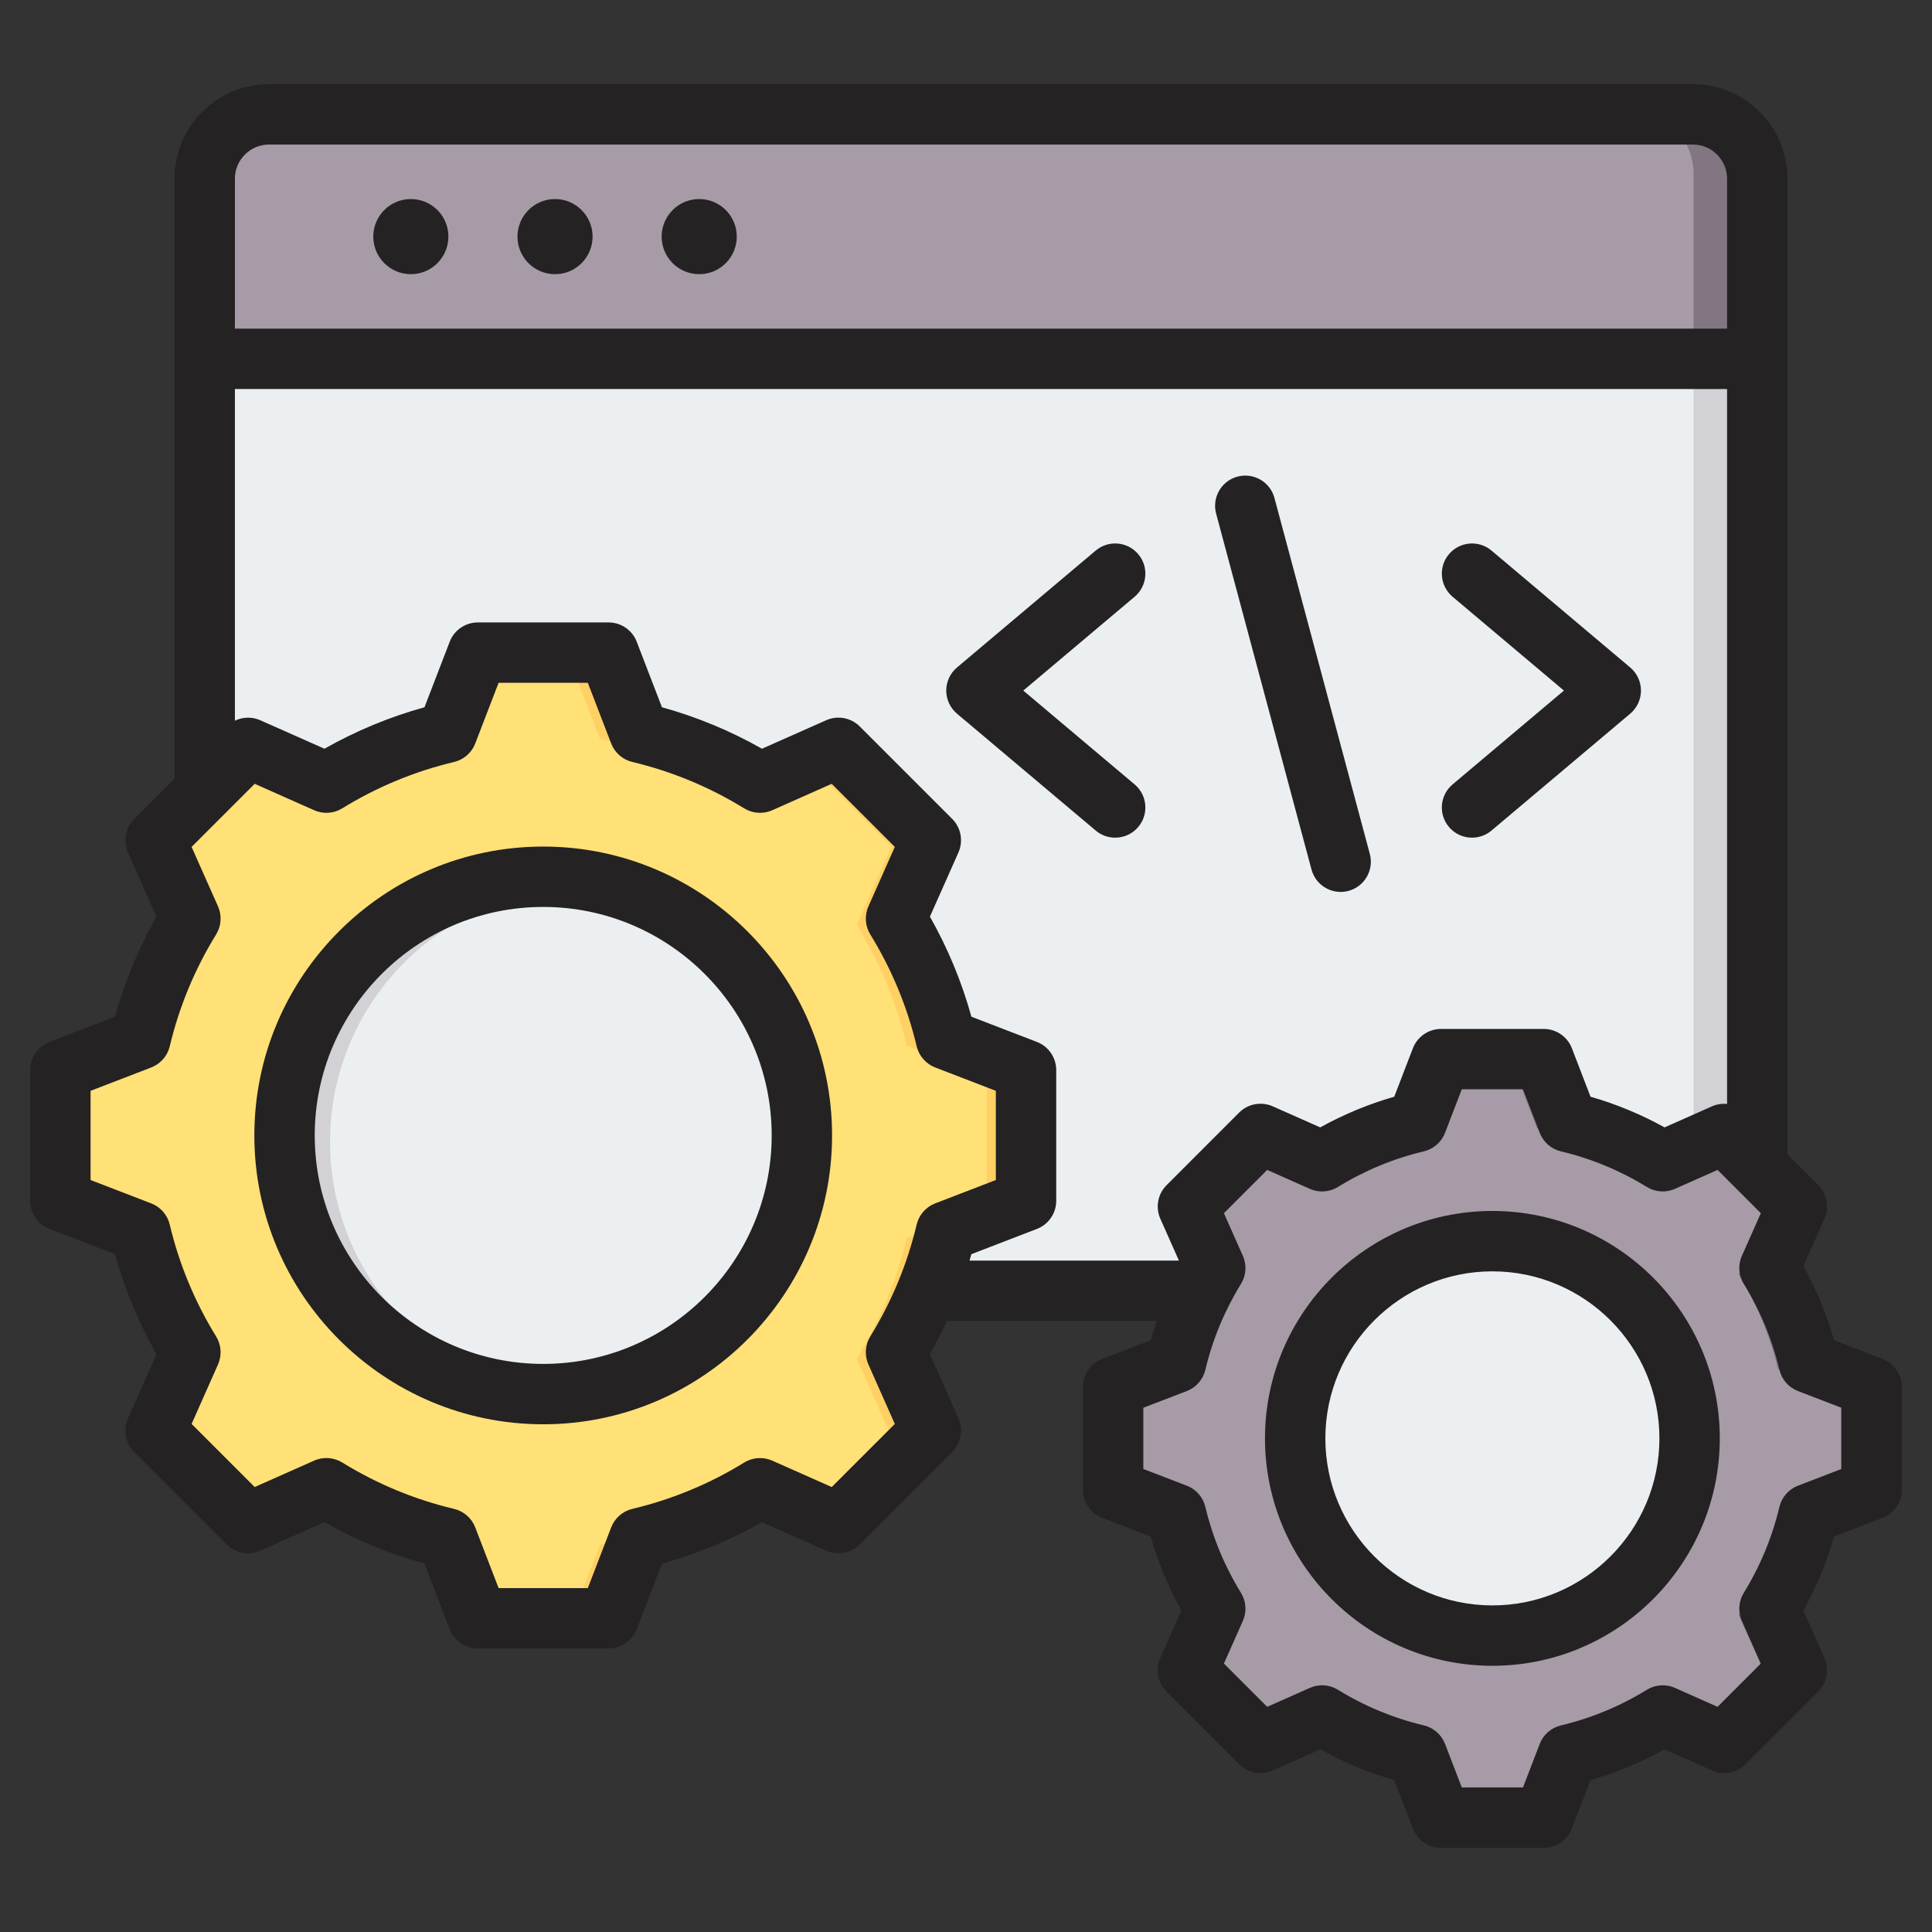 <svg xmlns="http://www.w3.org/2000/svg" id="Layer_1" viewBox="0 0 512 512"><rect x="0" y="0" width="512" height="512" fill="#333333" stroke="none"/><g clip-rule="evenodd" fill-rule="evenodd"><g><g><path d="m71.949 28.628h376.039c9.855 0 17.917 7.83 17.917 17.401v283.696c0 9.57-8.063 17.401-17.917 17.401h-376.039c-9.854 0-17.917-7.83-17.917-17.401v-283.697c0-9.57 8.063-17.4 17.917-17.4z" fill="#eceff1"></path><path d="m430.884 28.628h17.104c9.855 0 17.917 7.83 17.917 17.401v283.696c0 9.57-8.063 17.401-17.917 17.401h-17.104c9.854 0 17.917-7.83 17.917-17.401v-283.697c0-9.57-8.062-17.4-17.917-17.4z" fill="#d1d1d6"></path><path d="m71.949 28.628h376.039c9.855 0 17.917 7.83 17.917 17.401v44.743h-411.873v-44.744c0-9.57 8.063-17.4 17.917-17.4z" fill="#a79ba7"></path><path d="m430.884 28.628h17.104c9.855 0 17.917 7.83 17.917 17.401v44.743h-17.104v-44.744c0-9.57-8.062-17.4-17.917-17.4z" fill="#837683"></path></g><g><path d="m169.432 195.836c11.298 2.689 22.088 7.168 31.977 13.257l20.779-9.228 24.49 24.489-9.226 20.772c6.091 9.89 10.57 20.684 13.259 31.985l21.199 8.16v34.633l-21.204 8.161c-2.689 11.298-7.168 22.088-13.257 31.977l9.229 20.779-24.49 24.49-20.772-9.226c-9.89 6.091-20.684 10.57-31.985 13.259l-8.16 21.199h-34.633l-8.162-21.204c-11.298-2.689-22.088-7.168-31.977-13.257l-20.779 9.228-24.49-24.489 9.226-20.772c-6.091-9.89-10.57-20.685-13.259-31.985l-21.199-8.16v-34.634l21.202-8.161c2.689-11.298 7.168-22.09 13.258-31.979l-9.228-20.776 24.49-24.49 20.779 9.228c9.889-6.089 20.679-10.568 31.976-13.257l8.162-21.204h34.632z" fill="#ffe177"></path><path d="m86.499 396.081-20.779 9.228-3.199-3.199 19.481-8.652c1.48.911 2.979 1.785 4.497 2.623zm82.933-200.245c11.298 2.689 22.088 7.168 31.977 13.257l-5.907 2.623c-9.888-6.089-25.176-13.191-36.473-15.88l-8.162-21.204h10.403zm31.983 200.248c-9.89 6.091-20.684 10.57-31.985 13.259l-8.16 21.199h-10.403l8.16-21.199c11.3-2.688 26.591-9.791 36.481-15.882zm-138.894-193.021 3.199-3.199 20.779 9.228c-1.518.838-3.018 1.712-4.497 2.623zm152.462 0 7.204-3.199 24.49 24.489-9.226 20.772c6.091 9.89 10.57 20.684 13.259 31.985l21.199 8.16v34.633l-21.204 8.161c-2.689 11.298-7.168 22.088-13.257 31.977l9.229 20.779-24.49 24.49-7.204-3.199 21.29-21.29-9.228-20.779c6.089-9.889 10.568-20.678 13.257-31.977l21.204-8.161v-34.634l-21.199-8.16c-2.689-11.301-7.168-22.095-13.259-31.985l9.226-20.772z" fill="#ffd064"></path><ellipse cx="143.954" cy="302.587" fill="#eceff1" rx="67.171" ry="67.171" transform="matrix(.707 -.707 .707 .707 -171.798 190.416)"></ellipse><path d="m143.953 235.415c-37.1 0-67.171 30.071-67.171 67.172 0 37.1 30.071 67.171 67.171 67.171 1.799 0 3.58-.073 5.343-.212-34.602-2.723-61.828-31.658-61.828-66.959 0-35.303 27.227-64.238 61.828-66.961-1.763-.138-3.544-.211-5.343-.211z" fill="#d1d1d6"></path></g><g><g><path d="m415.509 299.017c8.874 2.112 17.349 5.63 25.117 10.413l16.321-7.249 19.236 19.236-7.247 16.316c4.785 7.768 8.303 16.247 10.415 25.124l16.651 6.409v27.203l-16.655 6.411c-2.112 8.874-5.63 17.349-10.413 25.117l7.249 16.321-19.236 19.236-16.316-7.246c-7.768 4.784-16.247 8.302-25.123 10.414l-6.409 16.651h-27.203l-6.411-16.655c-8.874-2.112-17.349-5.63-25.117-10.413l-16.321 7.249-19.236-19.236 7.247-16.316c-4.785-7.768-8.302-16.248-10.415-25.123l-16.651-6.409v-27.203l16.654-6.41c2.112-8.875 5.63-17.351 10.413-25.119l-7.248-16.319 19.236-19.236 16.321 7.249c7.767-4.783 16.243-8.301 25.117-10.413l6.411-16.655h27.203z" fill="#a79ba7"></path><path d="m350.367 456.304-16.321 7.249-2.513-2.513 15.302-6.796c1.162.715 2.34 1.402 3.532 2.06zm65.142-157.287c8.874 2.112 17.349 5.63 25.117 10.413l-4.639 2.06c-7.767-4.782-19.775-10.361-28.649-12.473l-6.411-16.655h8.171zm25.121 157.289c-7.768 4.784-16.247 8.302-25.123 10.414l-6.409 16.651h-8.171l6.409-16.651c8.876-2.112 20.886-7.69 28.655-12.475zm-109.097-151.612 2.513-2.513 16.321 7.249c-1.193.658-2.37 1.345-3.532 2.06zm119.755 0 5.658-2.513 19.236 19.236-7.247 16.316c4.785 7.768 8.303 16.247 10.415 25.124l16.651 6.409v27.203l-16.655 6.411c-2.112 8.874-5.63 17.349-10.413 25.117l7.249 16.321-19.236 19.236-5.659-2.513 16.723-16.723-7.249-16.321c4.782-7.767 8.301-16.243 10.413-25.117l16.655-6.411v-27.203l-16.651-6.409c-2.112-8.876-5.63-17.355-10.414-25.124l7.247-16.316z" fill="#837683"></path></g><ellipse cx="395.496" cy="382.867" fill="#eceff1" rx="53.142" ry="53.142" transform="matrix(.561 -.828 .828 .561 -143.27 495.719)"></ellipse><path d="m395.496 329.725c-29.352 0-53.142 23.79-53.142 53.142s23.79 53.142 53.142 53.142c1.423 0 2.832-.057 4.227-.167-27.375-2.154-48.915-25.046-48.915-52.975s21.54-50.821 48.915-52.975c-1.395-.11-2.804-.167-4.227-.167z" fill="#d1d1d6"></path></g></g><path d="m383.983 219.15c1.583 1.88 3.844 2.84 6.122 2.84 1.82 0 3.65-.61 5.151-1.88l36.771-30.98c1.803-1.52 2.844-3.76 2.844-6.12s-1.041-4.6-2.844-6.12l-36.771-30.99c-3.378-2.84-8.425-2.41-11.273.97-2.847 3.37-2.416 8.42.963 11.27l29.51 24.87-29.51 24.87c-3.379 2.84-3.81 7.89-.963 11.27zm-83.293-11.27-29.511-24.87 29.511-24.87c3.379-2.85 3.809-7.9.962-11.27-2.847-3.38-7.894-3.81-11.273-.97l-36.769 30.99c-1.804 1.52-2.845 3.76-2.845 6.12s1.041 4.6 2.845 6.12l36.769 30.98c1.501 1.27 3.331 1.88 5.152 1.88 2.277 0 4.539-.96 6.122-2.84 2.846-3.38 2.416-8.43-.963-11.27zm46.872 22.56c.958 3.57 4.19 5.93 7.722 5.93.685 0 1.382-.09 2.076-.27 4.267-1.15 6.8-5.53 5.657-9.8l-25.277-94.34c-1.144-4.26-5.526-6.79-9.799-5.65-4.268 1.14-6.8 5.53-5.657 9.8zm92.2 150.74c0-24.4-19.857-44.26-44.266-44.26-24.407 0-44.263 19.86-44.263 44.26 0 24.41 19.856 44.27 44.263 44.27 24.409 0 44.266-19.86 44.266-44.27zm16 0c0 33.23-27.035 60.27-60.266 60.27-33.229 0-60.263-27.04-60.263-60.27s27.034-60.26 60.263-60.26c33.231 0 60.266 27.03 60.266 60.26zm32.238-8.11v16.22l-11.528 4.44c-2.462.95-4.299 3.05-4.909 5.61-1.915 8.05-5.092 15.71-9.442 22.78-1.383 2.24-1.57 5.03-.5 7.44l5.02 11.3-11.468 11.47-11.296-5.02c-2.412-1.07-5.195-.88-7.442.5-7.063 4.35-14.727 7.53-22.779 9.44-2.566.61-4.666 2.45-5.614 4.91l-4.436 11.53h-16.217l-4.438-11.53c-.947-2.46-3.047-4.3-5.613-4.91-8.049-1.92-15.711-5.09-22.774-9.44-2.247-1.39-5.031-1.57-7.443-.5l-11.3 5.02-11.468-11.47 5.017-11.3c1.072-2.41.884-5.19-.499-7.44-4.35-7.06-7.527-14.73-9.443-22.78-.611-2.56-2.447-4.67-4.909-5.61l-11.526-4.44v-16.22l11.528-4.43c2.462-.95 4.298-3.05 4.909-5.62 1.915-8.05 5.092-15.71 9.441-22.77 1.384-2.25 1.572-5.03.5-7.44l-5.018-11.3 11.468-11.47 11.3 5.02c2.411 1.07 5.197.88 7.443-.5 7.062-4.35 14.725-7.53 22.773-9.44 2.567-.61 4.666-2.45 5.613-4.91l4.439-11.53h16.217l4.437 11.53c.947 2.46 3.048 4.3 5.613 4.91 8.049 1.91 15.711 5.09 22.774 9.44 2.247 1.38 5.03 1.57 7.442.5l11.301-5.02 11.468 11.47-5.018 11.29c-1.07 2.41-.883 5.2.5 7.44 4.351 7.07 7.528 14.73 9.444 22.78.61 2.57 2.447 4.67 4.909 5.62zm-231.074-39c.166-.57.341-1.13.499-1.7l17.358-6.69c3.089-1.18 5.126-4.15 5.126-7.46v-34.63c0-3.31-2.037-6.28-5.126-7.47l-17.353-6.68c-2.562-9.26-6.247-18.15-10.994-26.52l7.553-17c1.343-3.03.686-6.57-1.655-8.91l-24.49-24.49c-2.34-2.34-5.88-2.99-8.903-1.65l-17.012 7.55c-8.37-4.74-17.257-8.43-26.51-10.99l-6.681-17.36c-1.189-3.09-4.157-5.12-7.466-5.12h-34.633c-3.31 0-6.277 2.03-7.466 5.12l-6.683 17.36c-9.252 2.56-18.139 6.25-26.51 10.99l-17.011-7.55c-2.188-.97-4.64-.88-6.718.12v-87.9h395.437v189.46c-1.336-.12-2.708.07-3.99.64l-12.575 5.58c-6.22-3.45-12.792-6.17-19.619-8.13l-4.939-12.84c-1.189-3.08-4.157-5.12-7.466-5.12h-27.203c-3.309 0-6.277 2.04-7.466 5.12l-4.94 12.84c-6.828 1.96-13.398 4.68-19.62 8.13l-12.575-5.58c-3.024-1.34-6.564-.69-8.904 1.65l-19.235 19.24c-2.341 2.34-2.999 5.88-1.655 8.9l4.924 11.09zm-9.094-15.16c-2.462.95-4.299 3.05-4.909 5.62-2.491 10.47-6.625 20.44-12.286 29.63-1.383 2.25-1.57 5.03-.499 7.44l6.999 15.76-16.722 16.72-15.752-6.99c-2.412-1.07-5.196-.89-7.442.5-9.192 5.66-19.165 9.79-29.641 12.28-2.566.61-4.667 2.45-5.615 4.91l-6.186 16.08h-23.648l-6.188-16.08c-.948-2.46-3.047-4.3-5.614-4.91-10.472-2.49-20.442-6.63-29.633-12.29-2.246-1.38-5.03-1.57-7.442-.5l-15.76 7-16.722-16.72 6.996-15.75c1.071-2.41.885-5.2-.499-7.44-5.659-9.19-9.794-19.16-12.289-29.64-.61-2.57-2.446-4.67-4.908-5.62l-16.072-6.19v-23.64l16.076-6.19c2.461-.95 4.298-3.05 4.908-5.61 2.492-10.48 6.626-20.45 12.287-29.64 1.383-2.25 1.57-5.03.499-7.44l-6.998-15.76 16.722-16.72 15.759 7c2.41 1.07 5.194.88 7.441-.5 9.193-5.66 19.164-9.79 29.633-12.29 2.566-.61 4.666-2.44 5.614-4.9l6.189-16.08h23.648l6.188 16.08c.947 2.46 3.048 4.29 5.614 4.9 10.47 2.5 20.44 6.63 29.634 12.29 2.246 1.38 5.03 1.57 7.441.5l15.759-7 16.722 16.72-6.996 15.75c-1.071 2.42-.885 5.2.499 7.45 5.661 9.19 9.795 19.16 12.288 29.64.61 2.56 2.446 4.66 4.908 5.61l16.073 6.19v23.64zm-185.581-271.56v39.74h395.437v-39.74c0-4.98-4.052-9.04-9.032-9.04h-377.373c-4.98 0-9.032 4.06-9.032 9.04zm441.749 320.23v27.2c0 3.31-2.038 6.28-5.126 7.47l-12.833 4.94c-1.957 6.83-4.681 13.4-8.134 19.62l5.586 12.57c1.343 3.03.686 6.57-1.655 8.91l-19.235 19.23c-2.34 2.35-5.879 3-8.904 1.66l-12.571-5.58c-6.222 3.45-12.794 6.17-19.626 8.13l-4.937 12.83c-1.189 3.09-4.157 5.13-7.466 5.13h-27.203c-3.31 0-6.278-2.04-7.466-5.13l-4.94-12.83c-6.828-1.96-13.398-4.69-19.619-8.14l-12.575 5.59c-3.023 1.34-6.563.69-8.904-1.66l-19.236-19.23c-2.341-2.34-2.999-5.88-1.655-8.91l5.583-12.57c-3.453-6.22-6.177-12.79-8.136-19.62l-12.828-4.94c-3.089-1.19-5.127-4.159-5.127-7.47v-27.2c0-3.31 2.038-6.28 5.126-7.46l12.831-4.94c.494-1.72 1.036-3.43 1.625-5.11h-55.638c-1.377 2.99-2.873 5.93-4.503 8.81l7.555 17.01c1.343 3.02.686 6.56-1.655 8.9l-24.489 24.49c-2.34 2.34-5.879 3-8.903 1.66l-17.006-7.56c-8.371 4.75-17.26 8.43-26.519 11l-6.679 17.35c-1.189 3.09-4.157 5.13-7.466 5.13h-34.633c-3.31 0-6.277-2.04-7.466-5.13l-6.682-17.36c-9.255-2.56-18.141-6.24-26.51-10.99l-17.012 7.56c-3.024 1.34-6.564.68-8.904-1.66l-24.489-24.49c-2.341-2.34-2.998-5.88-1.654-8.9l7.553-17.01c-4.746-8.36-8.431-17.25-10.994-26.52l-17.353-6.68c-3.091-1.18-5.128-4.15-5.128-7.46v-34.63c0-3.31 2.037-6.28 5.126-7.47l17.356-6.68c2.561-9.26 6.246-18.15 10.992-26.51l-7.554-17.01c-1.344-3.03-.686-6.569 1.654-8.91l10.676-10.67v-158.99c0-13.81 11.229-25.04 25.032-25.04h377.373c13.802 0 25.032 11.23 25.032 25.04v258.58l8.15 8.15c2.341 2.34 2.998 5.88 1.655 8.9l-5.584 12.57c3.454 6.22 6.178 12.8 8.137 19.63l12.828 4.94c3.09 1.18 5.127 4.15 5.127 7.46zm-299.496-66.68c0-33.39-27.162-60.55-60.55-60.55-33.386 0-60.548 27.16-60.548 60.55s27.163 60.55 60.548 60.55c33.388 0 60.55-27.16 60.55-60.55zm16 0c0-42.21-34.34-76.55-76.55-76.55-42.209 0-76.549 34.34-76.549 76.55s34.34 76.55 76.549 76.55c42.21 0 76.55-34.34 76.55-76.55zm-35.205-228.24c-5.498 0-9.955-4.46-9.955-9.96 0-5.49 4.457-9.95 9.955-9.95 5.497 0 9.953 4.46 9.953 9.95 0 5.5-4.456 9.96-9.953 9.96zm-38.211 0c-5.498 0-9.954-4.46-9.954-9.96 0-5.49 4.456-9.95 9.954-9.95 5.497 0 9.954 4.46 9.954 9.95 0 5.5-4.457 9.96-9.954 9.96zm-48.165-9.96c0-5.49 4.456-9.95 9.954-9.95s9.954 4.46 9.954 9.95c0 5.5-4.456 9.96-9.954 9.96s-9.954-4.46-9.954-9.96z" fill="#242222"></path></g></svg>